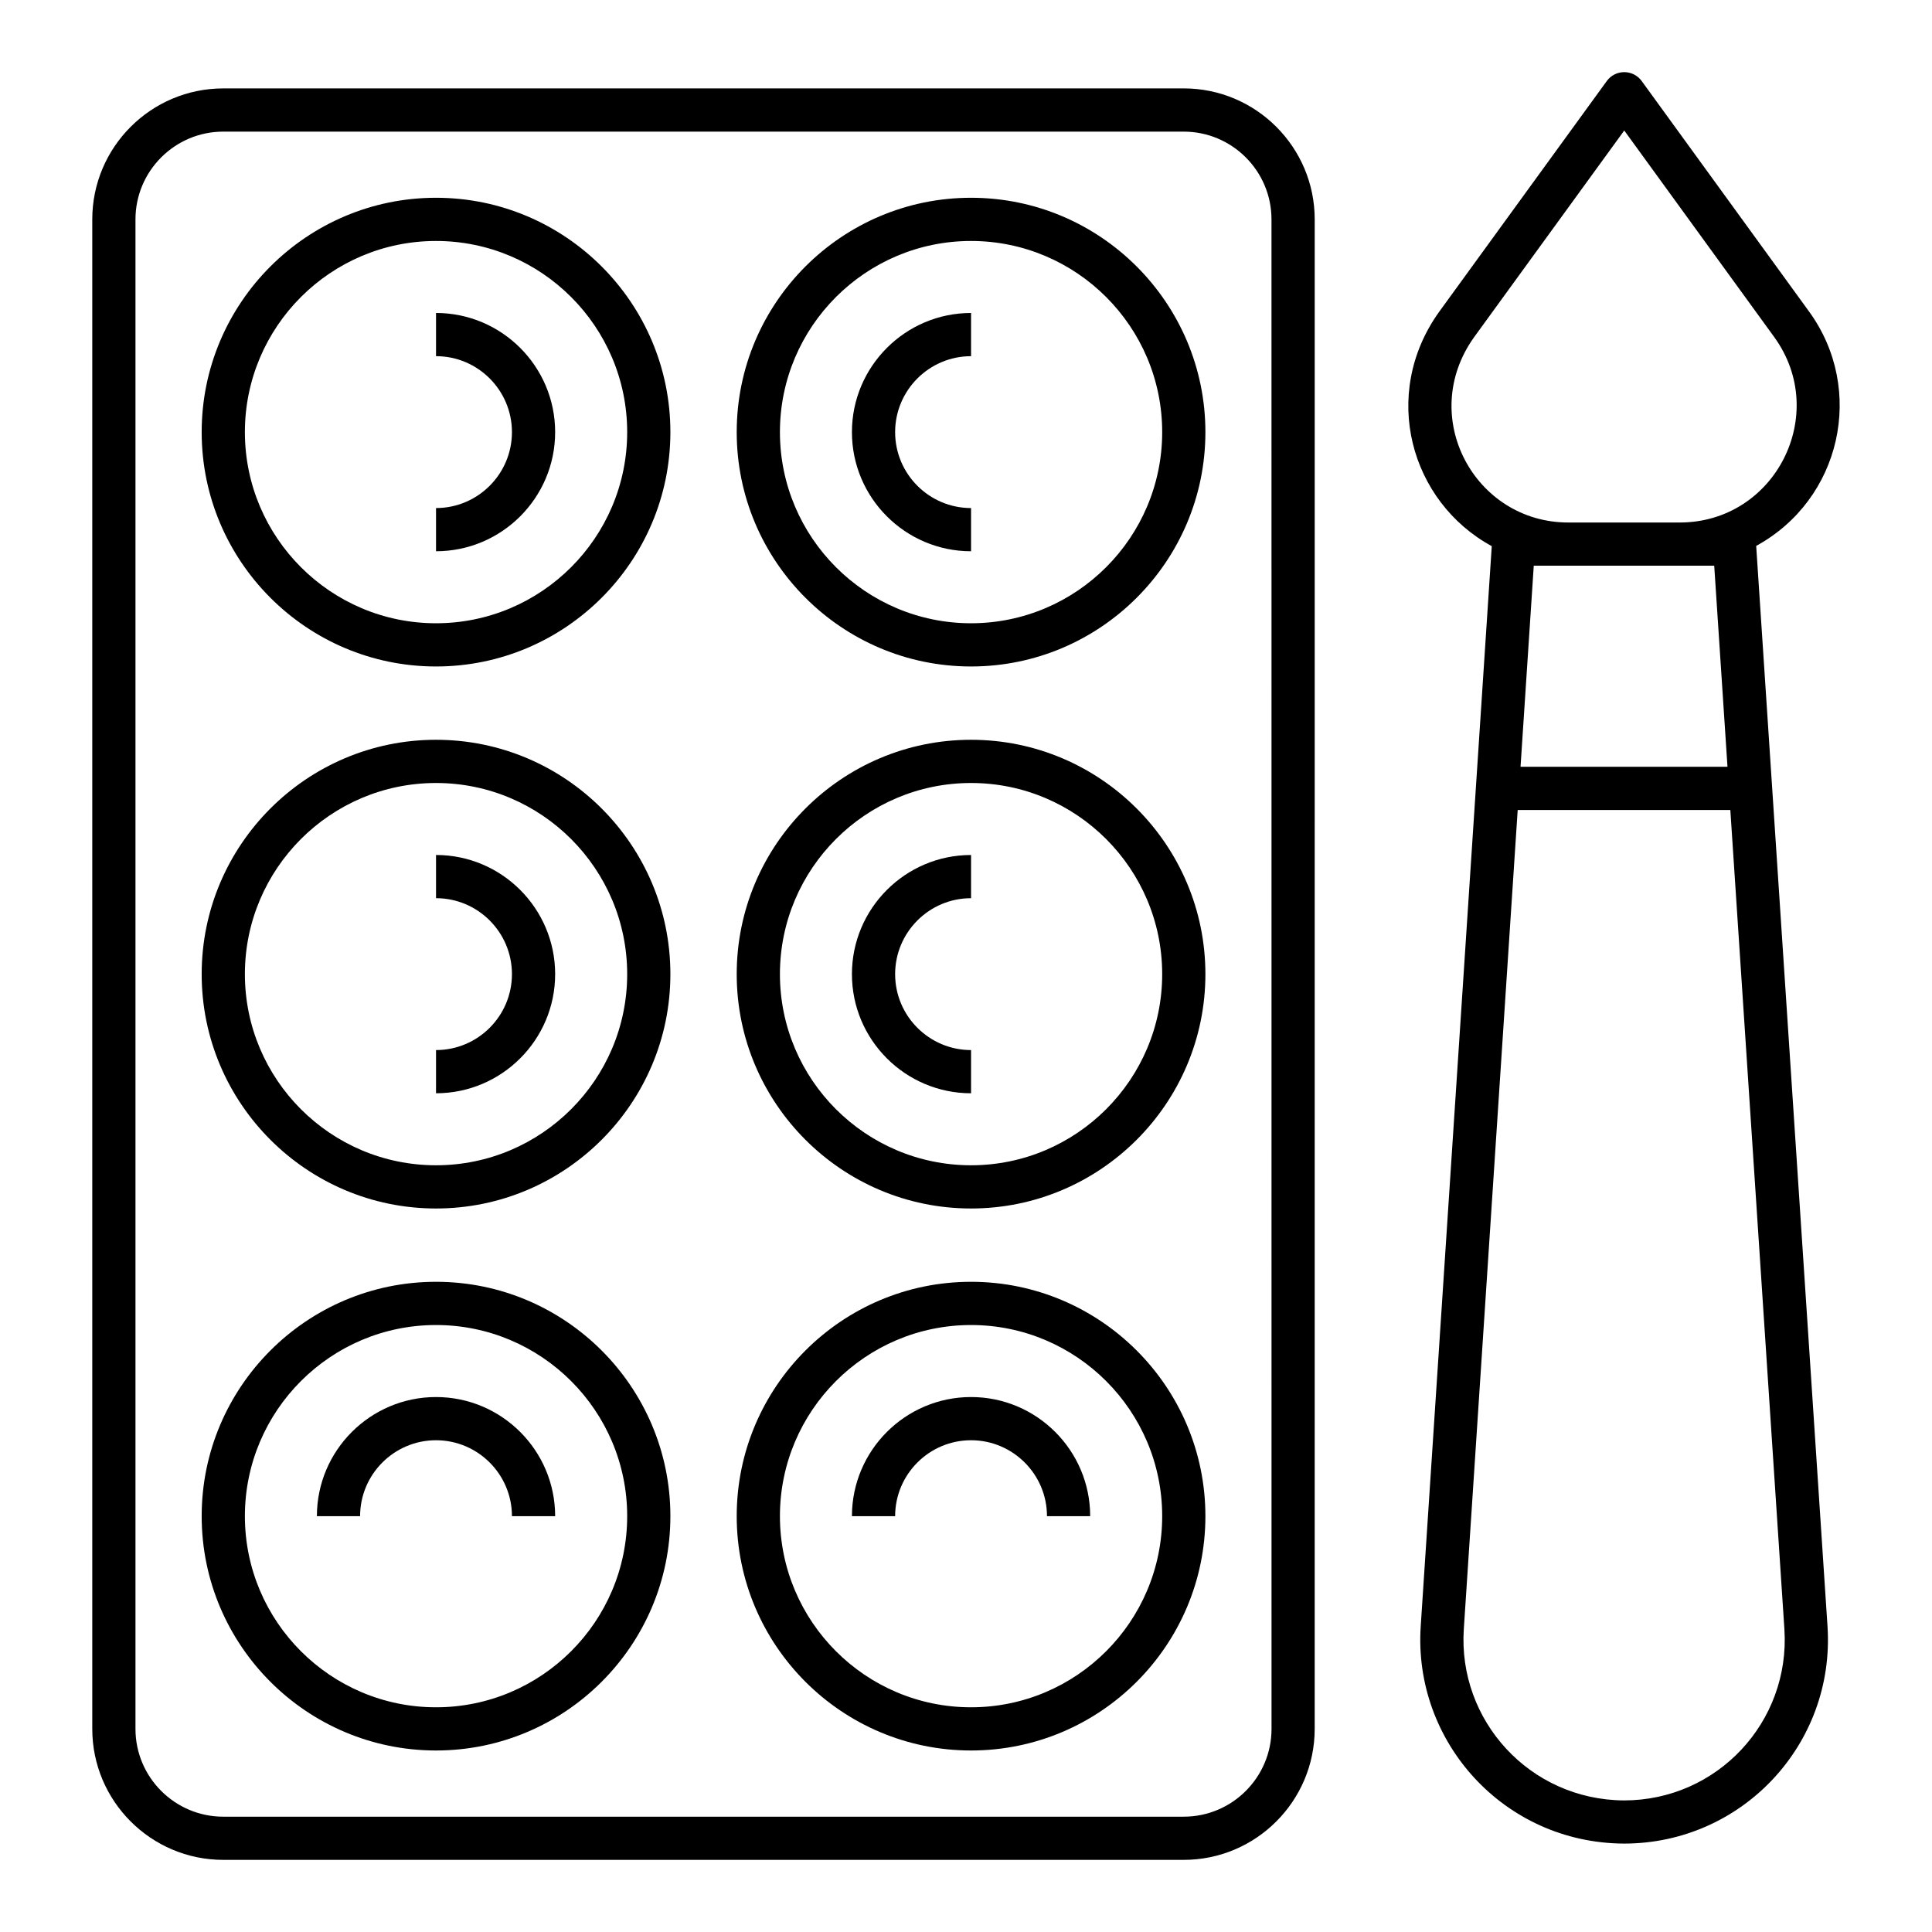 <?xml version="1.0" encoding="UTF-8"?>
<!-- Uploaded to: ICON Repo, www.svgrepo.com, Generator: ICON Repo Mixer Tools -->
<svg fill="#000000" width="800px" height="800px" version="1.1" viewBox="144 144 512 512" xmlns="http://www.w3.org/2000/svg">
 <g>
  <path d="m457.71 167.43h-254.55c-19.137 0-34.707 15.57-34.707 34.707v400.04c0 19.137 15.574 34.707 34.707 34.707h254.54c19.137 0 34.707-15.574 34.707-34.707l0.004-400.04c0-19.141-15.574-34.711-34.707-34.711zm23.258 434.75c0 12.82-10.438 23.258-23.258 23.258h-254.55c-12.82 0-23.258-10.438-23.258-23.258v-400.04c0-12.824 10.438-23.258 23.258-23.258h254.54c12.82 0 23.258 10.434 23.258 23.258z"/>
  <path d="m259.55 196.41c-34.246 0-62.105 27.863-62.105 62.105 0 34.246 27.859 62.109 62.105 62.109s62.109-27.863 62.109-62.109c0.004-34.242-27.863-62.105-62.109-62.105zm0 112.76c-27.934 0-50.652-22.727-50.652-50.656 0-27.934 22.723-50.652 50.652-50.652 27.934 0 50.66 22.723 50.66 50.652s-22.727 50.656-50.66 50.656z"/>
  <path d="m259.55 226.94v11.449c11.094 0 20.121 9.027 20.121 20.129 0 11.094-9.027 20.121-20.121 20.121v11.449c17.406 0 31.57-14.164 31.57-31.57 0-17.41-14.164-31.578-31.57-31.578z"/>
  <path d="m401.34 196.41c-34.246 0-62.105 27.863-62.105 62.105 0 34.246 27.859 62.109 62.105 62.109 34.246 0 62.105-27.863 62.105-62.109-0.004-34.242-27.859-62.105-62.105-62.105zm0 112.76c-27.934 0-50.652-22.727-50.652-50.656 0-27.934 22.723-50.652 50.652-50.652 27.934 0 50.652 22.723 50.652 50.652s-22.723 50.656-50.652 50.656z"/>
  <path d="m369.77 258.52c0 17.406 14.164 31.57 31.57 31.57v-11.449c-11.094 0-20.121-9.027-20.121-20.121 0-11.102 9.027-20.129 20.121-20.129v-11.449c-17.406 0-31.57 14.168-31.57 31.578z"/>
  <path d="m259.55 340.05c-34.246 0-62.105 27.863-62.105 62.109 0 34.242 27.859 62.105 62.105 62.105s62.109-27.863 62.109-62.105c0.004-34.25-27.863-62.109-62.109-62.109zm0 112.76c-27.934 0-50.652-22.723-50.652-50.652 0-27.934 22.723-50.656 50.652-50.656 27.934 0 50.66 22.727 50.66 50.656 0 27.93-22.727 50.652-50.66 50.652z"/>
  <path d="m259.55 370.58v11.449c11.094 0 20.121 9.027 20.121 20.129 0 11.094-9.027 20.121-20.121 20.121v11.449c17.406 0 31.57-14.164 31.57-31.57 0-17.41-14.164-31.578-31.57-31.578z"/>
  <path d="m401.34 340.05c-34.246 0-62.105 27.863-62.105 62.109 0 34.242 27.859 62.105 62.105 62.105 34.246 0 62.105-27.863 62.105-62.105-0.004-34.25-27.859-62.109-62.105-62.109zm0 112.76c-27.934 0-50.652-22.723-50.652-50.652 0-27.934 22.723-50.656 50.652-50.656 27.934 0 50.652 22.727 50.652 50.656 0 27.93-22.723 50.652-50.652 50.652z"/>
  <path d="m369.77 402.16c0 17.406 14.164 31.57 31.57 31.57v-11.449c-11.094 0-20.121-9.027-20.121-20.121 0-11.102 9.027-20.129 20.121-20.129v-11.449c-17.406 0-31.57 14.168-31.57 31.578z"/>
  <path d="m259.55 483.69c-34.246 0-62.105 27.863-62.105 62.105 0 34.246 27.859 62.105 62.105 62.105s62.109-27.859 62.109-62.105c0.004-34.246-27.863-62.105-62.109-62.105zm0 112.76c-27.934 0-50.652-22.723-50.652-50.652 0-27.934 22.723-50.652 50.652-50.652 27.934 0 50.66 22.723 50.66 50.652s-22.727 50.652-50.66 50.652z"/>
  <path d="m259.55 514.23c-17.406 0-31.57 14.164-31.57 31.57h11.449c0-11.094 9.027-20.121 20.121-20.121s20.121 9.027 20.121 20.121h11.449c0-17.41-14.164-31.57-31.57-31.57z"/>
  <path d="m401.34 483.69c-34.246 0-62.105 27.863-62.105 62.105 0 34.246 27.859 62.105 62.105 62.105 34.246 0 62.105-27.859 62.105-62.105-0.004-34.246-27.859-62.105-62.105-62.105zm0 112.76c-27.934 0-50.652-22.723-50.652-50.652 0-27.934 22.723-50.652 50.652-50.652 27.934 0 50.652 22.723 50.652 50.652s-22.723 50.652-50.652 50.652z"/>
  <path d="m401.34 514.23c-17.406 0-31.57 14.164-31.57 31.57h11.449c0-11.094 9.027-20.121 20.121-20.121s20.121 9.027 20.121 20.121h11.449c-0.004-17.41-14.168-31.57-31.57-31.57z"/>
  <path d="m623.45 226.6-44.379-61.121c-1.074-1.484-2.797-2.363-4.629-2.363-1.832 0-3.555 0.875-4.629 2.359l-44.48 61.234c-15.57 21.828-7.562 50.293 14 62.027l-18.828 286.24c-2.027 30.539 21.988 57.414 53.836 57.594h0.031c31.273 0 55.945-26.312 53.941-57.52l-18.906-286.38c22.508-12.297 29.039-41.391 14.043-62.07zm-49.066 394.53c-25.02-0.148-44.055-21.203-42.461-45.391l14.281-217.08h56.352l14.332 217.14c1.57 24.504-17.766 45.316-42.504 45.332zm23.902-327.21 3.516 53.281h-54.844l3.504-53.281h9.16 38.664zm-9.172-11.449h-29.492c-24.809 0-40.012-28.004-25.004-49.07l39.824-54.816 39.742 54.734c14.828 20.461 0.258 49.152-25.07 49.152z"/>
 </g>
</svg>